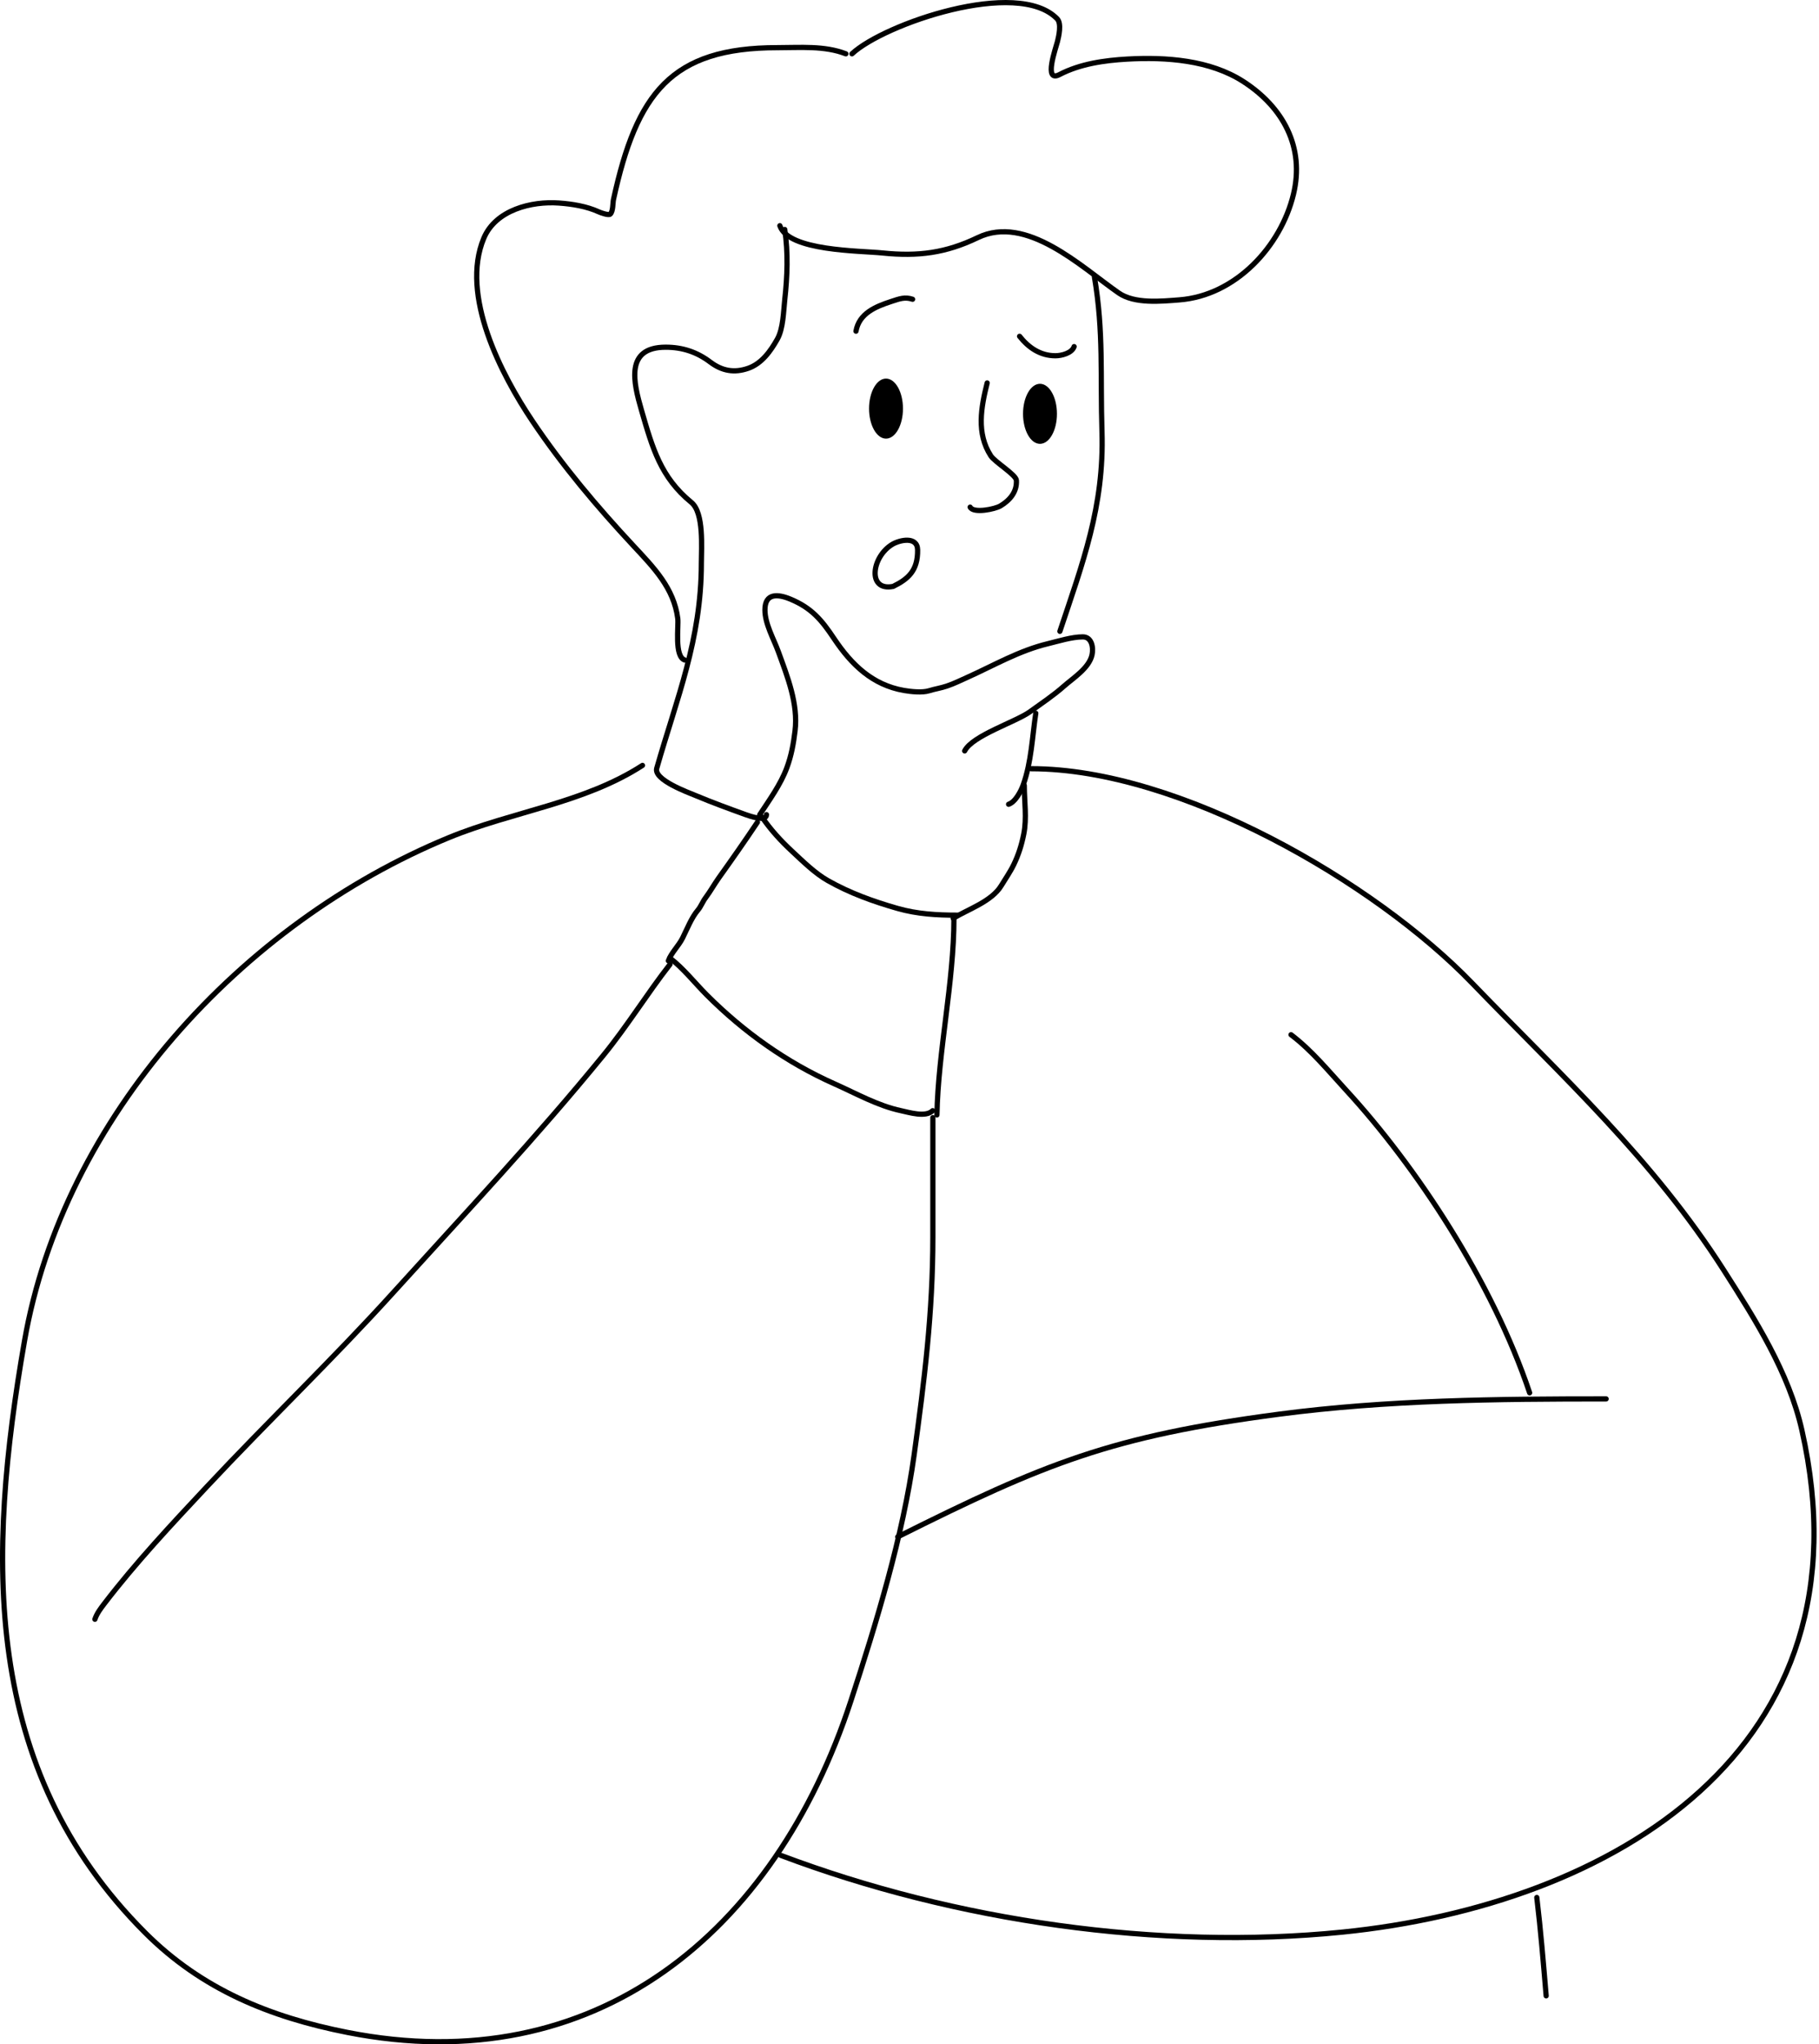 <?xml version="1.0" encoding="UTF-8"?> <svg xmlns="http://www.w3.org/2000/svg" width="697" height="783" viewBox="0 0 697 783" fill="none"> <path d="M300.699 87.895C302.044 96.805 301.685 105.917 300.699 114.84C300.202 119.339 300.135 125.838 297.854 129.894C295.289 134.454 291.89 139.245 286.716 141.056C281.366 142.929 276.659 142.081 272.149 138.673C267.02 134.798 261.453 132.982 255.077 132.982C239.421 132.982 242.73 146.521 245.787 157.082C250.022 171.713 253.169 182.818 264.902 192.418C269.806 196.43 268.744 209.797 268.744 215.715C268.744 245.045 259.33 267.377 251.648 294.265C250.377 298.713 263.687 303.501 266.774 304.795C273.027 307.418 279.358 309.717 285.719 312.018C287.398 312.626 293.695 314.826 293.695 312.018" stroke="black" stroke-width="2" stroke-linecap="round"></path> <path d="M291.102 312.051C294.844 306.339 299.119 300.486 301.498 294.064C303.234 289.377 304.028 284.927 304.636 279.995C305.916 269.619 301.737 259.167 298.225 249.542C296.441 244.652 293.105 238.949 293.105 233.603C293.105 227.046 298.095 227.477 302.945 229.507C311.006 232.882 314.838 237.463 319.551 244.533C326.21 254.522 334.256 262.355 346.398 264.457C348.992 264.906 353.375 265.386 355.993 264.568C358.239 263.866 360.56 263.535 362.827 262.765C365.614 261.819 368.147 260.561 370.819 259.359C380.945 254.802 390.517 249.203 401.472 246.559C405.548 245.575 410.691 243.932 414.918 243.932C418.353 243.932 419.052 248.058 418.435 250.833C417.306 255.915 411.181 259.705 407.705 262.787C403.63 266.401 399.055 269.422 394.66 272.604C389.298 276.488 372.583 281.721 369.639 287.608" stroke="black" stroke-width="2" stroke-linecap="round"></path> <path d="M396.888 273.183C395.526 282.265 395.205 291.814 392.102 300.542C391.249 302.941 389.124 307.159 386.47 308.044" stroke="black" stroke-width="2" stroke-linecap="round"></path> <path d="M291.905 312.852C295.325 317.835 299.121 321.987 303.547 326.097C307.721 329.973 312.253 334.468 317.238 337.295C325.648 342.063 334.635 345.286 343.907 347.935C351.471 350.097 359.027 350.518 366.836 350.518" stroke="black" stroke-width="2" stroke-linecap="round"></path> <path d="M365.231 351.72C371.048 348.202 379.989 345.267 383.663 339.209C385.321 336.475 387.075 334 388.472 331.106C390.294 327.331 391.441 323.67 392.278 319.486C393.524 313.257 392.479 307.075 392.479 300.831" stroke="black" stroke-width="2" stroke-linecap="round"></path> <path d="M290.229 314.919C285.434 322.112 280.512 329.125 275.486 336.161C273.683 338.685 272.165 341.452 270.311 343.924C269.247 345.343 268.551 347.241 267.483 348.497C264.92 351.513 263.288 355.804 261.525 359.329C260.078 362.225 257.07 365.112 256.109 367.994" stroke="black" stroke-width="2" stroke-linecap="round"></path> <path d="M256.645 366.911C261.827 370.837 266.249 376.515 270.846 381.113C284.982 395.249 301.436 406.977 319.739 415.112C327.948 418.76 336.378 423.535 345.224 425.402C348.363 426.065 354.707 428.075 357.379 425.402" stroke="black" stroke-width="2" stroke-linecap="round"></path> <path d="M359.009 427.026C359.466 402.794 365.525 376.117 365.525 351.831" stroke="black" stroke-width="2" stroke-linecap="round"></path> <path d="M419.362 106.066C422.946 127.172 421.577 143.97 422.251 165.321C423.154 193.965 414.8 215.775 406.124 241.805" stroke="black" stroke-width="2" stroke-linecap="round"></path> <path d="M246.188 293.151C223.798 307.639 196.327 310.79 171.949 320.828C92.516 353.536 24.295 428.101 9.405 513.523C-4.983 596.063 -7.326 677.31 55.641 740.277C77.289 761.925 103.402 772.575 133.136 778.439C227.816 797.108 296.883 740.559 326.059 651.411C335.815 621.601 346.004 588.208 350.277 557.232C354.219 528.648 357.452 502.713 357.452 473.816C357.452 460.453 357.452 441.513 357.452 428.071" stroke="black" stroke-width="2" stroke-linecap="round"></path> <path d="M256.737 369.344C247.888 380.682 240.363 392.974 231.209 404.185C205.614 435.532 177.875 465.049 150.719 495.029C127.615 520.537 102.764 544.314 79.28 569.399C65.757 583.844 51.911 598.602 39.882 614.333C38.464 616.186 37.086 618.032 36.365 620.193" stroke="black" stroke-width="2" stroke-linecap="round"></path> <path d="M494.69 396.304C502.664 402.345 509.034 410.19 515.79 417.533C542.584 446.657 571.821 490.857 586.121 533.45" stroke="black" stroke-width="2" stroke-linecap="round"></path> <path d="M615.428 535.795C573.726 535.795 531.427 536.197 490.004 541.656C425.88 550.106 400.376 560.436 343.998 588.625" stroke="black" stroke-width="2" stroke-linecap="round"></path> <path d="M299.147 710.61C366.02 735.873 444.352 747.088 514.356 740.017C617.463 729.602 718.071 670.56 690.445 547.777C685.493 525.766 672.543 505.327 660.554 486.563C633.261 443.842 598.989 412.7 564.044 376.507C526.805 337.938 451.869 294.425 395.121 294.425" stroke="black" stroke-width="2" stroke-linecap="round"></path> <path d="M588.866 726.755C590.369 739.288 591.38 751.745 592.454 764.427" stroke="black" stroke-width="2" stroke-linecap="round"></path> <path d="M390.68 128.811C394.12 133.162 398.602 136.258 404.434 136.258C406.736 136.258 410.737 135.266 411.575 132.754" stroke="black" stroke-width="2" stroke-linecap="round"></path> <path d="M327.995 126.84C329.201 120.006 335.484 117.437 341.553 115.451C344.683 114.426 346.734 113.637 349.679 114.618" stroke="black" stroke-width="2" stroke-linecap="round"></path> <path d="M378.264 146.668C375.94 155.963 374.045 165.955 379.663 174.598C381.196 176.956 389.331 181.837 389.456 183.977C389.715 188.374 386.972 191.592 383.342 193.77C381.278 195.009 372.987 196.742 371.735 194.237" stroke="black" stroke-width="2" stroke-linecap="round"></path> <path d="M351.608 210.587C351.738 218.622 347.912 221.798 342.24 224.599C332.188 226.595 333.98 213.248 341.896 208.501C344.798 206.76 351.523 205.325 351.608 210.587Z" stroke="black" stroke-width="2" stroke-linecap="round"></path> <path d="M326.454 20.608C338.624 9.215 389.905 -8.512 405.093 7.218C406.835 9.022 405.697 13.916 405.191 15.938C404.594 18.327 399.725 31.824 405.942 28.576C413.827 24.458 423.15 23.127 431.938 22.633C446.77 21.799 463.625 22.964 476.45 31.254C491.65 41.081 499.991 56.332 495.62 74.428C490.797 94.393 473.462 113.199 451.891 114.858C444.931 115.393 434.739 116.463 428.607 112.18C414.138 102.075 393.307 82.038 374.656 91.018C362.408 96.915 351.808 98.287 338.21 96.896C329.338 95.989 302.079 96.206 298.825 86.446" stroke="black" stroke-width="2" stroke-linecap="round"></path> <path d="M324.103 20.608C315.885 17.426 306.569 18.256 297.912 18.256C257.06 18.256 243.967 35.755 235.079 76.387C234.768 77.809 234.976 80.865 233.838 82.004C233.243 82.599 230.136 81.465 229.462 81.155C224.79 79.008 219.261 78.127 214.178 77.759C203.633 76.993 189.94 80.414 185.407 91.181C176.168 113.123 192.252 143.752 203.989 161.231C215.465 178.322 228.737 194.039 242.753 209.075C250.539 217.426 258.195 225.232 259.703 236.866C260.091 239.859 258.303 251.444 262.381 252.803" stroke="black" stroke-width="2" stroke-linecap="round"></path> <ellipse cx="339.5" cy="156.5" rx="6.5" ry="11.5" fill="black"></ellipse> <ellipse cx="398.5" cy="158.5" rx="6.5" ry="11.5" fill="black"></ellipse> </svg> 